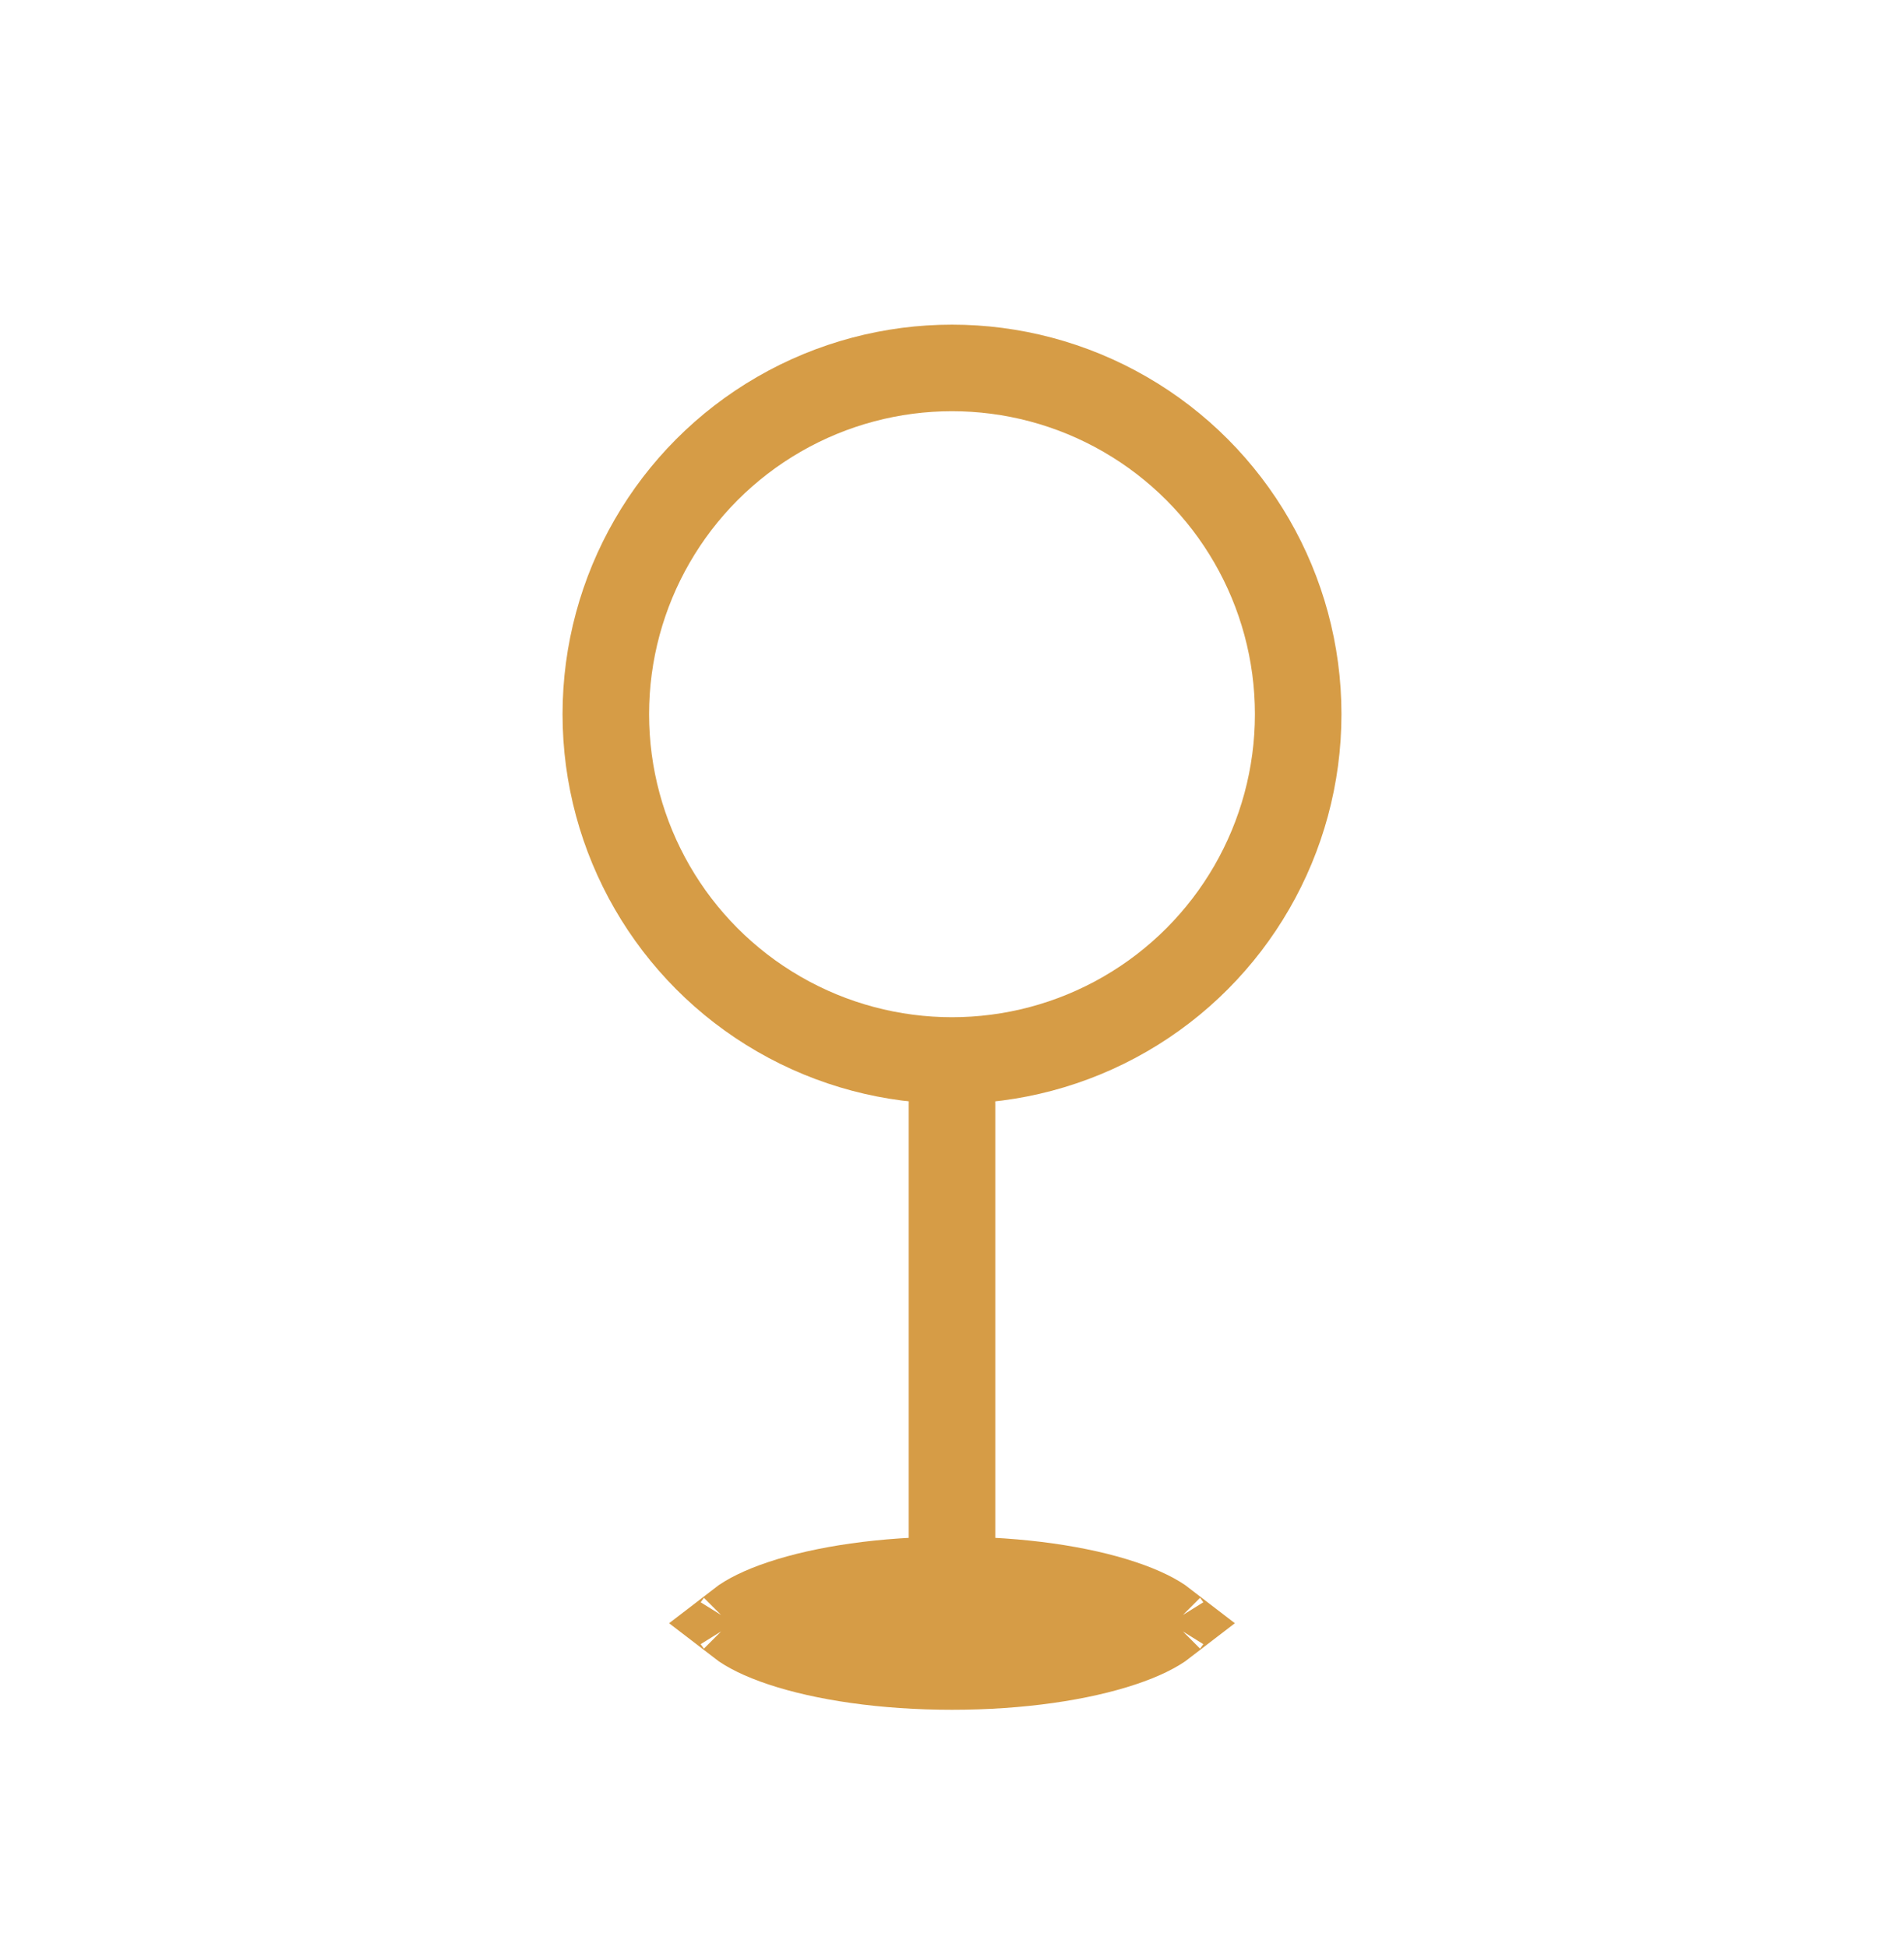 <svg width="44" height="45" viewBox="0 0 44 45" fill="none" xmlns="http://www.w3.org/2000/svg">
<g clip-path="url(#clip0_660_10962)">
<circle cx="22" cy="16.5" r="8" stroke="#D69C46" stroke-width="2"/>
<path d="M27.026 37.38C27.026 37.38 27.025 37.382 27.022 37.386C27.024 37.382 27.026 37.38 27.026 37.38ZM25.926 37.035C26.403 37.193 26.721 37.361 26.901 37.5C26.721 37.639 26.403 37.807 25.926 37.965C24.968 38.285 23.579 38.5 22 38.5C20.421 38.5 19.032 38.285 18.074 37.965C17.597 37.807 17.279 37.639 17.099 37.5C17.279 37.361 17.597 37.193 18.074 37.035C19.032 36.715 20.421 36.5 22 36.5C23.579 36.5 24.968 36.715 25.926 37.035ZM16.974 37.38C16.974 37.38 16.976 37.382 16.978 37.386C16.975 37.382 16.974 37.38 16.974 37.38ZM16.974 37.62C16.974 37.62 16.975 37.618 16.978 37.614C16.976 37.618 16.974 37.62 16.974 37.62ZM27.022 37.614C27.025 37.618 27.026 37.62 27.026 37.62C27.026 37.62 27.024 37.618 27.022 37.614Z" stroke="#D69C46" stroke-width="2"/>
<path d="M22 25.5V37.5" stroke="#D69C46" stroke-width="2" stroke-linecap="round"/>
</g>
<defs>
<clipPath id="clip0_660_10962">
<rect width="36" height="36" fill="white" transform="translate(4 4.5)"/>
</clipPath>
</defs>
</svg>

